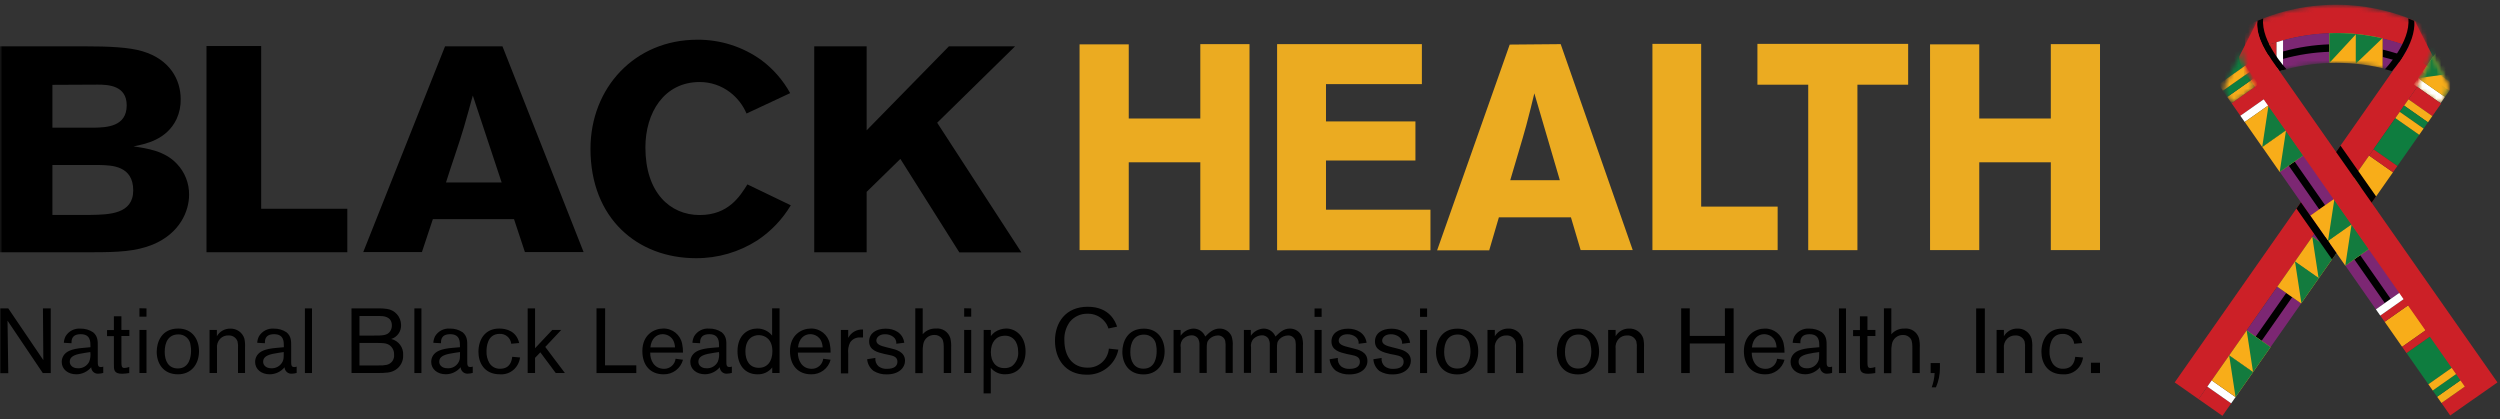 <svg xmlns="http://www.w3.org/2000/svg" xmlns:xlink="http://www.w3.org/1999/xlink" width="531" height="89" viewBox="0 0 531 89">
  <rect x="0" y="0" width="531" height="89" fill="#333333" stroke="none"/>
  <defs>
    <path id="logo_full-a" d="M21.182,0.683 C21.182,0.683 13.16,0.386 4.471,4.089 L4.471,4.089 L0.646,11.615 C0.646,11.615 0.203,12.776 2.162,15.574 L2.162,15.574 L9.169,14.79 C9.169,14.79 14.172,13.035 21.182,13.035 L21.182,13.035 C28.191,13.035 33.194,14.79 33.194,14.79 L33.194,14.79 L40.202,15.574 C42.161,12.776 41.718,11.615 41.718,11.615 L41.718,11.615 L37.876,4.057 C30.5,0.913 23.616,0.675 21.704,0.675 L21.704,0.675 C21.364,0.675 21.182,0.683 21.182,0.683"/>
    <path id="logo_full-c" d="M21.182,0.683 C21.182,0.683 13.16,0.386 4.471,4.089 L4.471,4.089 L0.646,11.615 C0.646,11.615 0.203,12.776 2.162,15.574 L2.162,15.574 L9.169,14.79 C9.169,14.79 14.172,13.035 21.182,13.035 L21.182,13.035 C28.191,13.035 33.194,14.79 33.194,14.79 L33.194,14.79 L40.202,15.574 C42.161,12.776 41.718,11.615 41.718,11.615 L41.718,11.615 L37.876,4.057 C30.5,0.913 23.616,0.675 21.704,0.675 L21.704,0.675 C21.364,0.675 21.182,0.683 21.182,0.683"/>
    <path id="logo_full-e" d="M21.182,0.683 C21.182,0.683 13.16,0.386 4.471,4.089 L4.471,4.089 L0.646,11.615 C0.646,11.615 0.203,12.776 2.162,15.574 L2.162,15.574 L9.169,14.79 C9.169,14.79 14.172,13.035 21.182,13.035 L21.182,13.035 C28.191,13.035 33.194,14.79 33.194,14.79 L33.194,14.79 L40.202,15.574 C42.161,12.776 41.718,11.615 41.718,11.615 L41.718,11.615 L37.876,4.057 C30.5,0.913 23.616,0.675 21.704,0.675 L21.704,0.675 C21.364,0.675 21.182,0.683 21.182,0.683"/>
    <path id="logo_full-g" d="M21.182,0.683 C21.182,0.683 13.16,0.386 4.471,4.089 L4.471,4.089 L0.646,11.615 C0.646,11.615 0.203,12.776 2.162,15.574 L2.162,15.574 L9.169,14.79 C9.169,14.79 14.172,13.035 21.182,13.035 L21.182,13.035 C28.191,13.035 33.194,14.79 33.194,14.79 L33.194,14.79 L40.202,15.574 C42.161,12.776 41.718,11.615 41.718,11.615 L41.718,11.615 L37.876,4.057 C30.5,0.913 23.616,0.675 21.704,0.675 L21.704,0.675 C21.364,0.675 21.182,0.683 21.182,0.683"/>
    <path id="logo_full-i" d="M21.182,0.683 C21.182,0.683 13.16,0.386 4.471,4.089 L4.471,4.089 L0.646,11.615 C0.646,11.615 0.203,12.776 2.162,15.574 L2.162,15.574 L9.169,14.79 C9.169,14.79 14.172,13.035 21.182,13.035 L21.182,13.035 C28.191,13.035 33.194,14.79 33.194,14.79 L33.194,14.79 L40.202,15.574 C42.161,12.776 41.718,11.615 41.718,11.615 L41.718,11.615 L37.876,4.057 C30.5,0.913 23.616,0.675 21.704,0.675 L21.704,0.675 C21.364,0.675 21.182,0.683 21.182,0.683"/>
    <path id="logo_full-k" d="M21.182,0.683 C21.182,0.683 13.16,0.386 4.471,4.089 L4.471,4.089 L0.646,11.615 C0.646,11.615 0.203,12.776 2.162,15.574 L2.162,15.574 L9.169,14.79 C9.169,14.79 14.172,13.035 21.182,13.035 L21.182,13.035 C28.191,13.035 33.194,14.79 33.194,14.79 L33.194,14.79 L40.202,15.574 C42.161,12.776 41.718,11.615 41.718,11.615 L41.718,11.615 L37.876,4.057 C30.5,0.913 23.616,0.675 21.704,0.675 L21.704,0.675 C21.364,0.675 21.182,0.683 21.182,0.683"/>
    <path id="logo_full-m" d="M21.182,0.683 C21.182,0.683 13.16,0.386 4.471,4.089 L4.471,4.089 L0.646,11.615 C0.646,11.615 0.203,12.776 2.162,15.574 L2.162,15.574 L9.169,14.79 C9.169,14.79 14.172,13.035 21.182,13.035 L21.182,13.035 C28.191,13.035 33.194,14.79 33.194,14.79 L33.194,14.79 L40.202,15.574 C42.161,12.776 41.718,11.615 41.718,11.615 L41.718,11.615 L37.876,4.057 C30.5,0.913 23.616,0.675 21.704,0.675 L21.704,0.675 C21.364,0.675 21.182,0.683 21.182,0.683"/>
    <path id="logo_full-o" d="M21.182,0.683 C21.182,0.683 13.16,0.386 4.471,4.089 L4.471,4.089 L0.646,11.615 C0.646,11.615 0.203,12.776 2.162,15.574 L2.162,15.574 L9.169,14.79 C9.169,14.79 14.172,13.035 21.182,13.035 L21.182,13.035 C28.191,13.035 33.194,14.79 33.194,14.79 L33.194,14.79 L40.202,15.574 C42.161,12.776 41.718,11.615 41.718,11.615 L41.718,11.615 L37.876,4.057 C30.5,0.913 23.616,0.675 21.704,0.675 L21.704,0.675 C21.364,0.675 21.182,0.683 21.182,0.683"/>
    <path id="logo_full-q" d="M21.182,0.683 C21.182,0.683 13.16,0.386 4.471,4.089 L4.471,4.089 L0.646,11.615 C0.646,11.615 0.203,12.776 2.162,15.574 L2.162,15.574 L9.169,14.79 C9.169,14.79 14.172,13.035 21.182,13.035 L21.182,13.035 C28.191,13.035 33.194,14.79 33.194,14.79 L33.194,14.79 L40.202,15.574 C42.161,12.776 41.718,11.615 41.718,11.615 L41.718,11.615 L37.876,4.057 C30.5,0.913 23.616,0.675 21.704,0.675 L21.704,0.675 C21.364,0.675 21.182,0.683 21.182,0.683"/>
    <path id="logo_full-s" d="M21.182,0.683 C21.182,0.683 13.16,0.386 4.471,4.089 L4.471,4.089 L0.646,11.615 C0.646,11.615 0.203,12.776 2.162,15.574 L2.162,15.574 L9.169,14.79 C9.169,14.79 14.172,13.035 21.182,13.035 L21.182,13.035 C28.191,13.035 33.194,14.79 33.194,14.79 L33.194,14.79 L40.202,15.574 C42.161,12.776 41.718,11.615 41.718,11.615 L41.718,11.615 L37.876,4.057 C30.5,0.913 23.616,0.675 21.704,0.675 L21.704,0.675 C21.364,0.675 21.182,0.683 21.182,0.683"/>
    <path id="logo_full-u" d="M21.182,0.683 C21.182,0.683 13.16,0.386 4.471,4.089 L4.471,4.089 L0.646,11.615 C0.646,11.615 0.203,12.776 2.162,15.574 L2.162,15.574 L9.169,14.79 C9.169,14.79 14.172,13.035 21.182,13.035 L21.182,13.035 C28.191,13.035 33.194,14.79 33.194,14.79 L33.194,14.79 L40.202,15.574 C42.161,12.776 41.718,11.615 41.718,11.615 L41.718,11.615 L37.876,4.057 C30.5,0.913 23.616,0.675 21.704,0.675 L21.704,0.675 C21.364,0.675 21.182,0.683 21.182,0.683"/>
    <path id="logo_full-w" d="M21.182,0.683 C21.182,0.683 13.16,0.386 4.471,4.089 L4.471,4.089 L0.646,11.615 C0.646,11.615 0.203,12.776 2.162,15.574 L2.162,15.574 L9.169,14.79 C9.169,14.79 14.172,13.035 21.182,13.035 L21.182,13.035 C28.191,13.035 33.194,14.79 33.194,14.79 L33.194,14.79 L40.202,15.574 C42.161,12.776 41.718,11.615 41.718,11.615 L41.718,11.615 L37.876,4.057 C30.5,0.913 23.616,0.675 21.704,0.675 L21.704,0.675 C21.364,0.675 21.182,0.683 21.182,0.683"/>
    <path id="logo_full-y" d="M0.241,8.147 L5.313,11.699 C7.421,8.686 6.828,7.741 6.828,7.741 L6.828,7.741 L2.985,0.181 C3.585,3.577 0.241,8.147 0.241,8.147 L0.241,8.147 Z"/>
    <path id="logo_full-A" d="M0.241,8.147 L5.313,11.699 C7.421,8.686 6.828,7.741 6.828,7.741 L6.828,7.741 L2.985,0.181 C3.585,3.577 0.241,8.147 0.241,8.147 L0.241,8.147 Z"/>
    <path id="logo_full-C" d="M0.241,8.147 L5.313,11.699 C7.421,8.686 6.828,7.741 6.828,7.741 L6.828,7.741 L2.985,0.181 C3.585,3.577 0.241,8.147 0.241,8.147 L0.241,8.147 Z"/>
    <path id="logo_full-E" d="M0.241,8.147 L5.313,11.699 C7.421,8.686 6.828,7.741 6.828,7.741 L6.828,7.741 L2.985,0.181 C3.585,3.577 0.241,8.147 0.241,8.147 L0.241,8.147 Z"/>
    <path id="logo_full-G" d="M0.241,8.147 L5.313,11.699 C7.421,8.686 6.828,7.741 6.828,7.741 L6.828,7.741 L2.985,0.181 C3.585,3.577 0.241,8.147 0.241,8.147 L0.241,8.147 Z"/>
    <path id="logo_full-I" d="M0.241,8.147 L5.313,11.699 C7.421,8.686 6.828,7.741 6.828,7.741 L6.828,7.741 L2.985,0.181 C3.585,3.577 0.241,8.147 0.241,8.147 L0.241,8.147 Z"/>
    <path id="logo_full-K" d="M0.241,8.147 L5.313,11.699 C7.421,8.686 6.828,7.741 6.828,7.741 L6.828,7.741 L2.985,0.181 C3.585,3.577 0.241,8.147 0.241,8.147"/>
    <path id="logo_full-M" d="M0.536,7.741 C0.536,7.741 -0.058,8.686 2.052,11.699 L2.052,11.699 L7.123,8.147 C7.123,8.147 3.78,3.577 4.378,0.181 L4.378,0.181 L0.536,7.741 Z"/>
    <path id="logo_full-O" d="M0.536,7.741 C0.536,7.741 -0.058,8.686 2.052,11.699 L2.052,11.699 L7.123,8.147 C7.123,8.147 3.78,3.577 4.378,0.181 L4.378,0.181 L0.536,7.741 Z"/>
    <path id="logo_full-Q" d="M0.536,7.741 C0.536,7.741 -0.058,8.686 2.052,11.699 L2.052,11.699 L7.123,8.147 C7.123,8.147 3.78,3.577 4.378,0.181 L4.378,0.181 L0.536,7.741 Z"/>
    <path id="logo_full-S" d="M0.536,7.741 C0.536,7.741 -0.058,8.686 2.052,11.699 L2.052,11.699 L7.123,8.147 C7.123,8.147 3.78,3.577 4.378,0.181 L4.378,0.181 L0.536,7.741 Z"/>
    <polygon id="logo_full-U" points="0 88 530.459 88 530.459 .675 0 .675"/>
  </defs>
  <g fill="none" fill-rule="evenodd">
    <g transform="translate(475 .325)">
      <mask id="logo_full-b" fill="#fff">
        <use xlink:href="#logo_full-a"/>
      </mask>
      <path fill="#CC2027" d="M40.528,5.322 L40.528,11.377 C28.374,5.184 13.99,5.184 1.836,11.377 L1.836,5.322 C13.99,-0.871 28.374,-0.871 40.528,5.322" mask="url(#logo_full-b)"/>
      <mask id="logo_full-d" fill="#fff">
        <use xlink:href="#logo_full-c"/>
      </mask>
      <path fill="#7C2773" d="M9.921,8.23 C9.917,10.339 9.914,12.449 9.91,14.559 C13.136,13.667 16.441,13.164 19.756,13.045 C19.759,10.937 19.763,8.828 19.766,6.718 C16.451,6.835 13.146,7.338 9.921,8.23" mask="url(#logo_full-d)"/>
      <mask id="logo_full-f" fill="#fff">
        <use xlink:href="#logo_full-e"/>
      </mask>
      <path fill="#000" d="M9.917,10.603 L9.914,12.185 C13.14,11.294 16.444,10.79 19.76,10.673 C19.761,10.146 19.762,9.619 19.762,9.091 C16.447,9.208 13.143,9.712 9.917,10.603" mask="url(#logo_full-f)"/>
      <mask id="logo_full-h" fill="#fff">
        <use xlink:href="#logo_full-g"/>
      </mask>
      <path fill="#7C2773" d="M31.066,7.834 C31.063,9.941 31.059,12.05 31.056,14.158 C34.303,14.925 37.48,16.078 40.518,17.618 C40.521,15.511 40.524,13.404 40.528,11.297 C37.49,9.756 34.313,8.602 31.066,7.834" mask="url(#logo_full-h)"/>
      <mask id="logo_full-j" fill="#fff">
        <use xlink:href="#logo_full-i"/>
      </mask>
      <path fill="#000" d="M31.062,10.205 C31.061,10.732 31.061,11.26 31.06,11.786 C34.306,12.554 37.484,13.707 40.522,15.248 C40.522,14.721 40.523,14.194 40.524,13.667 C37.486,12.126 34.309,10.973 31.062,10.205" mask="url(#logo_full-j)"/>
      <mask id="logo_full-l" fill="#fff">
        <use xlink:href="#logo_full-k"/>
      </mask>
      <path fill="#F8AD19" d="M1.846,11.371 C1.843,13.482 1.839,15.592 1.836,17.703 C3.573,16.814 5.354,16.053 7.167,15.417 C7.17,13.307 7.174,11.197 7.177,9.087 C5.364,9.723 3.582,10.483 1.846,11.371" mask="url(#logo_full-l)"/>
      <mask id="logo_full-n" fill="#fff">
        <use xlink:href="#logo_full-m"/>
      </mask>
      <path fill="#F8AD19" d="M19.765,6.718 C19.762,8.827 19.759,10.937 19.756,13.045 C21.651,12.978 23.547,13.037 25.436,13.223 C25.439,11.114 25.442,9.006 25.445,6.897 C23.558,6.711 21.66,6.652 19.765,6.718" mask="url(#logo_full-n)"/>
      <mask id="logo_full-p" fill="#fff">
        <use xlink:href="#logo_full-o"/>
      </mask>
      <path fill="#137B3E" d="M25.445,6.897 C23.557,6.711 21.66,6.652 19.765,6.718 C19.762,8.828 19.758,10.937 19.756,13.045" mask="url(#logo_full-p)"/>
      <mask id="logo_full-r" fill="#fff">
        <use xlink:href="#logo_full-q"/>
      </mask>
      <path fill="#F8AD19" d="M25.445,6.897 C25.442,9.006 25.438,11.115 25.435,13.223 C27.323,13.409 29.201,13.72 31.056,14.159 C31.059,12.05 31.063,9.942 31.066,7.834 C29.211,7.396 27.333,7.084 25.445,6.897" mask="url(#logo_full-r)"/>
      <mask id="logo_full-t" fill="#fff">
        <use xlink:href="#logo_full-s"/>
      </mask>
      <path fill="#CC2227" d="M7.177,9.087 C7.174,11.197 7.17,13.307 7.167,15.417 C7.62,15.258 8.076,15.108 8.533,14.964 C8.536,12.855 8.54,10.744 8.543,8.635 C8.086,8.777 7.63,8.929 7.177,9.087" mask="url(#logo_full-t)"/>
      <mask id="logo_full-v" fill="#fff">
        <use xlink:href="#logo_full-u"/>
      </mask>
      <path fill="#FFF" d="M8.543,8.635 C8.54,10.744 8.537,12.855 8.533,14.964 C8.99,14.822 9.45,14.686 9.91,14.559 C9.914,12.448 9.917,10.339 9.921,8.23 C9.46,8.357 9.001,8.491 8.543,8.635" mask="url(#logo_full-v)"/>
      <mask id="logo_full-x" fill="#fff">
        <use xlink:href="#logo_full-w"/>
      </mask>
      <path fill="#137B3E" d="M30.994,7.817 C29.139,7.381 27.26,7.073 25.372,6.89 C25.368,8.999 25.365,11.107 25.362,13.216" mask="url(#logo_full-x)"/>
    </g>
    <g transform="translate(461 3.325)">
      <path fill="#000" d="M24.657,11.373 C24.657,11.373 19.152,5.532 19.702,0.595 L18.469,1.093 C17.918,6.029 23.17,11.79 23.17,11.79"/>
      <path fill="#CC2027" d="M49.131,9.024 C49.131,9.024 52.475,4.454 51.876,1.057 L55.718,8.616 C55.718,8.616 56.161,9.777 54.202,12.575"/>
      <polygon fill="#CC2027" points=".904 77.899 5.975 81.45 54.635 11.957 49.564 8.406"/>
    </g>
    <g transform="translate(513 10.325)">
      <mask id="logo_full-z" fill="#fff">
        <use xlink:href="#logo_full-y"/>
      </mask>
      <polygon fill="#0E7D3F" points=".576 2.294 8.164 7.622 12.797 .982 5.208 -4.346" mask="url(#logo_full-z)"/>
      <mask id="logo_full-B" fill="#fff">
        <use xlink:href="#logo_full-A"/>
      </mask>
      <polygon fill="#F6AD1B" points="-.318 7.598 5.378 11.601 6.304 10.273 .609 6.27" mask="url(#logo_full-B)"/>
      <mask id="logo_full-D" fill="#fff">
        <use xlink:href="#logo_full-C"/>
      </mask>
      <polygon fill="#0E7D3F" points=".611 6.272 6.307 10.275 7.233 8.947 1.537 4.944" mask="url(#logo_full-D)"/>
      <mask id="logo_full-F" fill="#fff">
        <use xlink:href="#logo_full-E"/>
      </mask>
      <polygon fill="#F8AD19" points="1.54 4.946 7.236 8.949 8.162 7.621 2.466 3.618" mask="url(#logo_full-F)"/>
      <mask id="logo_full-H" fill="#fff">
        <use xlink:href="#logo_full-G"/>
      </mask>
      <polygon fill="#FFF" points=".602 6.279 6.307 10.274 5.378 11.601 -.327 7.606" mask="url(#logo_full-H)"/>
      <mask id="logo_full-J" fill="#fff">
        <use xlink:href="#logo_full-I"/>
      </mask>
      <polygon fill="#F8AD19" points="4.317 .974 10.022 4.969 6.307 10.275 .602 6.28" mask="url(#logo_full-J)"/>
      <mask id="logo_full-L" fill="#fff">
        <use xlink:href="#logo_full-K"/>
      </mask>
      <polyline fill="#137B3E" points=".602 6.279 4.317 .974 10.022 4.968" mask="url(#logo_full-L)"/>
    </g>
    <g transform="translate(466 4.325)">
      <polygon fill="#CC2027" points="52.486 17.676 47.416 14.125 45.557 16.779 50.629 20.329"/>
      <polygon fill="#CC2027" points="7.904 81.347 2.833 77.796 .975 80.45 6.047 84"/>
      <polygon fill="#0E7D3F" points="47.843 24.309 42.772 20.758 38.128 27.39 43.198 30.942"/>
      <polygon fill="#7C2773" points="36.697 40.227 31.626 36.676 25.124 45.961 30.195 49.512"/>
      <polygon fill="#000" points="34.795 38.895 33.527 38.007 27.026 47.292 28.294 48.18"/>
      <polygon fill="#7C2773" points="22.765 60.123 17.695 56.572 11.193 65.857 16.264 69.408"/>
      <polygon fill="#000" points="20.863 58.792 19.595 57.904 13.093 67.189 14.361 68.077"/>
      <polygon fill="#F8AD19" points="42.269 32.268 37.199 28.717 33.483 34.023 38.554 37.574"/>
      <polygon fill="#F8AD19" points="30.195 49.512 25.124 45.961 21.409 51.267 26.48 54.818"/>
      <polyline fill="#137B3E" points="26.48 54.818 30.195 49.512 25.124 45.962"/>
      <polygon fill="#F8AD19" points="26.48 54.818 21.409 51.267 17.694 56.573 22.764 60.124"/>
      <polygon fill="#F6AD1B" points="50.629 20.329 45.558 16.778 44.629 18.104 49.7 21.655"/>
      <polygon fill="#0E7D3F" points="49.7 21.655 44.629 18.105 43.7 19.431 48.771 22.983"/>
      <polygon fill="#F8AD19" points="48.771 22.983 43.7 19.432 42.771 20.758 47.842 24.309"/>
      <polygon fill="#CC2227" points="43.198 30.942 38.128 27.39 37.199 28.717 42.269 32.268"/>
      <polygon fill="#CC2227" points="38.555 37.574 33.484 34.023 32.555 35.349 37.626 38.9"/>
      <polygon fill="#FFF" points="37.626 38.9 32.555 35.349 31.626 36.676 36.697 40.227"/>
      <polygon fill="#FFF" points="8.833 80.021 3.762 76.47 2.833 77.796 7.904 81.347"/>
      <polyline fill="#137B3E" points="22.813 60.055 26.528 54.748 21.457 51.198"/>
      <polygon fill="#F8AD19" points="16.264 69.408 11.193 65.857 7.476 71.164 12.547 74.715"/>
      <polyline fill="#137B3E" points="12.548 74.715 16.264 69.408 11.193 65.858"/>
      <polygon fill="#F8AD19" points="12.548 74.715 7.477 71.164 3.762 76.47 8.833 80.021"/>
      <polyline fill="#137B3E" points="8.833 80.021 12.548 74.715 7.477 71.165"/>
      <path fill="#CC2027" d="M16.233,8.024 C16.233,8.024 12.873,3.486 13.471,0.089 L9.646,7.616 C9.646,7.616 9.203,8.777 11.162,11.575"/>
      <polygon fill="#CC2027" points="59.484 80.368 54.423 83.925 52.571 81.269 57.63 77.712"/>
      <polygon fill="#CC2027" points="14.908 16.707 9.847 20.264 7.995 17.608 13.054 14.051"/>
      <polygon fill="#0E7D3F" points="54.834 73.742 49.78 77.294 45.148 70.654 50.202 67.102"/>
      <polygon fill="#7C2773" points="43.685 57.829 38.636 61.378 32.152 52.083 37.2 48.534"/>
      <polygon fill="#000" points="41.786 59.164 40.536 60.043 34.051 50.748 35.301 49.869"/>
      <polygon fill="#7C2773" points="29.755 37.935 24.707 41.485 18.222 32.19 23.271 28.64"/>
      <polygon fill="#000" points="27.856 39.27 26.605 40.15 20.121 30.855 21.371 29.975"/>
      <polygon fill="#F8AD19" points="49.264 65.782 44.209 69.337 40.502 64.025 45.559 60.471"/>
      <polygon fill="#F8AD19" points="37.191 48.54 32.135 52.095 28.43 46.783 33.485 43.228"/>
      <polyline fill="#137B3E" points="33.485 43.229 37.191 48.541 32.135 52.095"/>
      <polygon fill="#F8AD19" points="33.476 43.236 28.42 46.79 24.715 41.478 29.771 37.924"/>
      <polygon fill="#F6AD1B" points="57.629 77.714 52.567 81.273 51.641 79.944 56.702 76.386"/>
      <polygon fill="#0E7D3F" points="56.7 76.388 51.638 79.947 50.712 78.618 55.773 75.06"/>
      <polygon fill="#F8AD19" points="55.771 75.062 50.709 78.621 49.783 77.292 54.844 73.734"/>
      <polygon fill="#CC2227" points="50.199 67.104 45.137 70.663 44.211 69.335 49.273 65.776"/>
      <polygon fill="#CC2227" points="45.556 60.473 40.495 64.032 39.568 62.703 44.63 59.145"/>
      <polygon fill="#FFF" points="44.628 59.146 39.566 62.706 38.639 61.377 43.701 57.819"/>
      <polygon fill="#FFF" points="15.839 18.032 10.777 21.59 9.851 20.262 14.912 16.703"/>
      <polyline fill="#137B3E" points="29.819 37.993 33.524 43.305 28.469 46.858"/>
      <polygon fill="#F8AD19" points="23.262 28.647 18.206 32.201 14.5 26.889 19.556 23.335"/>
      <polyline fill="#137B3E" points="19.555 23.335 23.262 28.647 18.206 32.2"/>
      <polygon fill="#F8AD19" points="19.547 23.341 14.491 26.896 10.785 21.584 15.841 18.029"/>
      <polyline fill="#137B3E" points="15.841 18.029 19.547 23.341 14.491 26.895"/>
      <polygon fill="#CC2027" points="64.459 76.899 59.388 80.45 10.729 10.957 15.8 7.406"/>
    </g>
    <g transform="translate(472 10.325)">
      <mask id="logo_full-N" fill="#fff">
        <use xlink:href="#logo_full-M"/>
      </mask>
      <polygon fill="#0E7D3F" points="6.788 2.294 -.801 7.622 -5.433 .982 2.156 -4.346" mask="url(#logo_full-N)"/>
      <mask id="logo_full-P" fill="#fff">
        <use xlink:href="#logo_full-O"/>
      </mask>
      <polygon fill="#F6AD1B" points="7.681 7.598 1.986 11.601 1.058 10.273 6.755 6.27" mask="url(#logo_full-P)"/>
      <mask id="logo_full-R" fill="#fff">
        <use xlink:href="#logo_full-Q"/>
      </mask>
      <polygon fill="#0E7D3F" points="6.753 6.272 1.057 10.275 .131 8.947 5.826 4.944" mask="url(#logo_full-R)"/>
      <mask id="logo_full-T" fill="#fff">
        <use xlink:href="#logo_full-S"/>
      </mask>
      <polygon fill="#F8AD19" points="5.824 4.946 .128 8.949 -.798 7.621 4.897 3.618" mask="url(#logo_full-T)"/>
    </g>
    <g transform="translate(0 .325)">
      <polygon fill="#000" points="504.683 41.39 503.74 42.739 496.18 31.959 497.123 30.608"/>
      <polygon fill="#000" points="496.263 53.415 495.319 54.764 487.762 43.972 488.706 42.622"/>
      <path fill="#000" d="M506.57,14.373 C506.57,14.373 512.075,8.532 511.525,3.595 L512.758,4.093 C513.309,9.029 508.057,14.79 508.057,14.79"/>
      <polygon fill="#000" points="10.777 65.181 10.777 78.908 9.087 78.908 1.597 67.785 1.758 78.941 .068 78.941 .068 65.181 1.758 65.181 9.205 76.169 9.12 65.181"/>
      <path fill="#000" d="M16.82 74.842C15.13 75.213 14.817 75.856 14.817 76.532 14.817 77.208 15.4 77.893 16.508 77.893 17.523 77.962 18.482 77.416 18.942 76.507 19.198 75.855 19.283 75.148 19.187 74.453 18.629 74.546 17.817 74.63 16.82 74.842L16.82 74.842zM19.212 73.422L19.212 73.194C19.212 72.238 19.212 70.657 17.15 70.657 15.088 70.657 15.189 72.095 15.189 72.576L13.557 72.484C13.588 72.001 13.714 71.529 13.929 71.097 14.591 70.001 15.814 69.373 17.091 69.475 18.046 69.451 18.984 69.723 19.778 70.252 20.784 71.097 20.784 72.12 20.767 73.346L20.767 76.321C20.767 77.166 20.767 77.639 21.426 77.639 21.599 77.639 21.771 77.607 21.933 77.546L21.933 78.882C21.619 78.981 21.292 79.034 20.962 79.042 20.188 79.141 19.482 78.594 19.383 77.821 19.378 77.775 19.374 77.728 19.373 77.682 18.591 78.618 17.439 79.165 16.22 79.178 14.428 79.178 13.11 78.105 13.11 76.549 13.109 76.061 13.25 75.582 13.515 75.171 14.04 74.394 15.011 73.768 17.741 73.557L19.212 73.422zM25.788 69.753L27.478 69.753 27.478 71.038 25.788 71.038 25.788 76.278C25.788 77.369 25.788 77.834 26.447 77.834 26.791 77.811 27.13 77.739 27.453 77.622L27.453 78.907C26.959 78.991 26.459 79.042 25.957 79.06 24.174 79.06 24.174 78.214 24.19 76.98L24.19 71.064 22.737 71.064 22.737 69.778 24.19 69.778 24.19 66.855 25.788 66.855 25.788 69.753z"/>
      <mask id="logo_full-V" fill="#fff">
        <use xlink:href="#logo_full-U"/>
      </mask>
      <path fill="#000" d="M29.617 78.907L31.113 78.907 31.113 69.753 29.617 69.753 29.617 78.907zM31.113 65.181L31.113 66.939 29.617 66.939 29.617 65.147 31.113 65.181zM40.478 73.032C40.371 71.692 39.236 70.669 37.891 70.701 35.812 70.701 34.984 72.314 34.984 74.419 34.984 76.338 35.778 77.934 37.782 77.934 40.317 77.934 40.553 75.248 40.579 74.317 40.596 73.886 40.563 73.456 40.478 73.032M37.798 79.178C34.628 79.178 33.285 76.803 33.285 74.394 33.285 72.356 34.299 69.457 37.858 69.457 40.892 69.457 42.287 71.808 42.269 74.317 42.252 77.082 40.596 79.178 37.798 79.178M46.065 69.753L46.065 71.089C46.648 70.07 47.74 69.452 48.913 69.475 50.262 69.427 51.479 70.278 51.897 71.563 52.033 72.181 52.084 72.815 52.048 73.447L52.048 78.907 50.552 78.907 50.552 73.7C50.597 73.191 50.563 72.678 50.452 72.179 50.155 71.378 49.368 70.866 48.516 70.92 47.86 70.897 47.224 71.151 46.766 71.621 46.246 72.171 45.998 72.924 46.09 73.675L46.09 78.907 44.509 78.907 44.509 69.753 46.065 69.753zM57.898 74.842C56.208 75.213 55.894 75.856 55.894 76.532 55.894 77.208 56.478 77.893 57.585 77.893 58.598 77.958 59.552 77.412 60.01 76.507 60.248 76.008 60.264 75.788 60.264 74.453 59.707 74.546 58.886 74.63 57.898 74.842L57.898 74.842zM60.29 73.422L60.29 73.194C60.29 72.238 60.29 70.657 58.227 70.657 56.165 70.657 56.266 72.095 56.266 72.576L54.635 72.484C54.661 72 54.788 71.529 55.007 71.097 55.669 70.001 56.892 69.373 58.169 69.475 59.123 69.452 60.061 69.724 60.856 70.252 61.862 71.097 61.862 72.12 61.845 73.346L61.845 76.321C61.845 77.166 61.845 77.639 62.504 77.639 62.677 77.639 62.849 77.607 63.011 77.546L63.011 78.882C62.696 78.981 62.369 79.034 62.04 79.042 61.256 79.136 60.544 78.577 60.451 77.794 60.446 77.757 60.443 77.719 60.442 77.682 59.666 78.62 58.515 79.167 57.297 79.178 55.505 79.178 54.187 78.105 54.187 76.549 54.187 76.061 54.328 75.582 54.592 75.171 55.117 74.394 56.088 73.768 58.819 73.557L60.29 73.422z" mask="url(#logo_full-V)"/>
      <polygon fill="#000" points="64.762 78.907 66.266 78.907 66.266 65.18 64.762 65.18" mask="url(#logo_full-V)"/>
      <path fill="#000" d="M76.35,72.509 L76.35,77.293 L80.415,77.293 C80.981,77.321 81.547,77.28 82.106,77.174 C83.129,76.97 83.825,76.014 83.703,74.977 C83.746,74.045 83.222,73.179 82.376,72.788 C81.835,72.551 81.403,72.534 79.713,72.509 L76.35,72.509 Z M76.35,66.795 L76.35,70.953 L79.206,70.953 C81.285,70.953 82.257,70.953 82.882,70.024 C83.118,69.659 83.239,69.233 83.23,68.798 C83.23,66.837 81.344,66.795 80.609,66.795 L76.35,66.795 Z M74.659,65.181 L80.314,65.181 C80.93,65.157 81.546,65.191 82.156,65.282 C83.882,65.502 85.178,66.965 85.191,68.705 C85.243,70.055 84.383,71.272 83.094,71.672 C84.666,72.044 85.74,73.499 85.629,75.113 C85.689,76.34 85.099,77.509 84.075,78.189 C83.001,78.882 82.055,78.882 80.026,78.907 L74.666,78.907 L74.659,65.181 Z" mask="url(#logo_full-V)"/>
      <polygon fill="#000" points="88.014 78.907 89.51 78.907 89.51 65.18 88.014 65.18" mask="url(#logo_full-V)"/>
      <path fill="#000" d="M95.299 74.842C93.609 75.213 93.296 75.856 93.296 76.532 93.296 77.208 93.879 77.893 95.028 77.893 96.045 77.972 97.007 77.423 97.454 76.507 97.692 76.008 97.708 75.788 97.708 74.453 97.108 74.546 96.297 74.63 95.299 74.842L95.299 74.842zM97.692 73.422L97.692 73.194C97.692 72.238 97.692 70.657 95.629 70.657 93.567 70.657 93.668 72.095 93.668 72.576L92.036 72.484C92.067 72.001 92.194 71.529 92.408 71.097 93.068 69.998 94.292 69.366 95.57 69.466 96.525 69.443 97.463 69.714 98.257 70.243 99.263 71.089 99.263 72.112 99.246 73.337L99.246 76.313C99.246 77.157 99.246 77.631 99.905 77.631 100.079 77.63 100.25 77.599 100.413 77.538L100.413 78.873C100.098 78.972 99.771 79.026 99.441 79.034 98.657 79.128 97.946 78.57 97.853 77.786 97.848 77.748 97.845 77.711 97.843 77.673 97.068 78.612 95.916 79.159 94.699 79.169 92.907 79.169 91.589 78.096 91.589 76.54 91.588 76.052 91.73 75.573 91.994 75.163 92.519 74.385 93.49 73.76 96.221 73.548L97.692 73.422zM110.462 75.603C110.386 76.149 110.208 76.676 109.939 77.158 109.191 78.508 107.724 79.298 106.186 79.178 102.805 79.178 101.621 76.642 101.621 74.419 101.621 71.807 102.999 69.457 106.05 69.457 107.529 69.457 109.685 69.982 110.276 72.535L108.586 72.687C108.453 71.442 107.367 70.52 106.118 70.59 103.455 70.59 103.337 73.481 103.337 74.301 103.299 75.164 103.507 76.02 103.938 76.769 104.416 77.565 105.292 78.035 106.22 77.995 108.45 77.995 108.704 76.168 108.797 75.458L110.462 75.603z" mask="url(#logo_full-V)"/>
      <polygon fill="#000" points="115.812 73.362 119.988 78.907 118.043 78.907 114.764 74.511 113.648 75.678 113.648 78.907 112.076 78.907 112.076 65.18 113.648 65.18 113.648 73.633 117.308 69.746 119.209 69.746" mask="url(#logo_full-V)"/>
      <polygon fill="#000" points="128.508 77.276 135.152 77.276 135.152 78.908 126.699 78.908 126.699 65.165 128.533 65.165" mask="url(#logo_full-V)"/>
      <path fill="#000" d="M143.375 73.464C143.24 71.055 141.507 70.65 140.755 70.65 139.428 70.65 138.32 71.621 138.144 73.464L143.375 73.464zM145.065 76.084C144.574 77.954 142.856 79.237 140.924 79.178 138.202 79.178 136.436 77.335 136.436 74.241 136.436 70.784 138.921 69.457 140.865 69.457 142.82 69.406 144.524 70.781 144.888 72.703 145.019 73.317 145.078 73.943 145.065 74.571L138.109 74.571C138.067 76.11 138.887 78.011 141.06 78.011 142.298 78.025 143.347 77.103 143.493 75.873L145.065 76.084zM150.331 74.842C148.641 75.213 148.337 75.856 148.337 76.532 148.337 77.208 148.92 77.893 150.027 77.893 151.043 77.962 152.002 77.416 152.461 76.507 152.723 75.856 152.81 75.148 152.715 74.453 152.14 74.546 151.329 74.63 150.331 74.842L150.331 74.842zM152.724 73.422L152.724 73.194C152.724 72.238 152.724 70.657 150.669 70.657 148.615 70.657 148.7 72.095 148.7 72.576L147.068 72.484C147.099 72.001 147.226 71.529 147.44 71.097 148.102 69.995 149.329 69.363 150.61 69.466 151.561 69.444 152.498 69.715 153.29 70.243 154.304 71.089 154.304 72.112 154.278 73.337L154.278 76.313C154.278 77.157 154.278 77.631 154.937 77.631 155.111 77.63 155.282 77.599 155.445 77.538L155.445 78.873C155.13 78.972 154.803 79.026 154.473 79.034 153.699 79.132 152.993 78.585 152.894 77.812 152.889 77.766 152.885 77.72 152.884 77.673 152.103 78.61 150.95 79.156 149.731 79.169 147.948 79.169 146.621 78.096 146.621 76.54 146.617 76.05 146.762 75.571 147.035 75.163 147.559 74.385 148.531 73.76 151.261 73.548L152.724 73.422zM158.327 74.334C158.327 76.228 159.172 77.8 161.183 77.8 162.95 77.8 164.057 76.473 164.057 74.283 164.057 71.697 162.485 70.902 161.243 70.86 160.001 70.818 158.327 71.563 158.327 74.334L158.327 74.334zM165.579 65.164L165.579 78.907 164.023 78.907 164.023 77.724C163.27 78.691 162.096 79.233 160.871 79.178 158.225 79.178 156.645 77.191 156.645 74.283 156.645 70.7 158.977 69.457 160.829 69.457 162.059 69.44 163.229 69.992 163.998 70.953L163.998 65.164 165.579 65.164zM174.732 73.464C174.597 71.055 172.865 70.65 172.112 70.65 170.785 70.65 169.678 71.621 169.501 73.464L174.732 73.464zM176.422 76.084C175.931 77.954 174.213 79.237 172.281 79.178 169.559 79.178 167.794 77.335 167.794 74.241 167.794 70.784 170.278 69.457 172.222 69.457 174.177 69.406 175.881 70.781 176.246 72.703 176.376 73.317 176.435 73.943 176.422 74.571L169.466 74.571C169.466 76.11 170.245 78.011 172.417 78.011 173.655 78.025 174.704 77.103 174.851 75.873L176.422 76.084zM180.159 69.753L180.159 71.443C180.763 70.281 181.995 69.582 183.304 69.66L183.304 71.351C183.09 71.336 182.875 71.336 182.661 71.351 181.811 71.309 181.005 71.725 180.548 72.441 180.206 73.162 180.071 73.964 180.159 74.757L180.159 78.983 178.603 78.983 178.603 69.753 180.159 69.753zM187.893 74.867C186.413 74.512 184.605 74.106 184.605 72.196 184.605 70.506 186.024 69.482 188.147 69.482 189.897 69.482 191.763 70.328 192.069 72.474L190.377 72.686C190.434 72.109 190.179 71.547 189.709 71.207 189.197 70.836 188.577 70.645 187.944 70.666 186.744 70.666 186.135 71.385 186.135 72.01 186.135 72.855 187.131 73.151 188.332 73.447L189.178 73.658C190.268 73.912 192.228 74.377 192.228 76.304 192.228 77.8 190.901 79.194 188.375 79.194 187.379 79.232 186.394 78.976 185.542 78.459 184.755 77.863 184.26 76.959 184.183 75.973L185.931 75.695C185.847 76.367 186.101 77.038 186.608 77.487 187.141 77.881 187.798 78.067 188.458 78.011 189.821 78.011 190.614 77.487 190.614 76.498 190.614 75.509 189.821 75.247 188.713 75.036L187.893 74.867zM194.409 65.164L195.981 65.164 195.981 70.666C196.677 69.861 197.7 69.417 198.763 69.457 200.141 69.306 201.434 70.152 201.847 71.477 202.01 72.167 202.069 72.876 202.024 73.582L202.024 78.907 200.453 78.907 200.453 74.063C200.453 72.863 200.453 72.162 200.081 71.596 199.705 71.085 199.1 70.793 198.467 70.818 197.296 70.791 196.285 71.632 196.099 72.787 195.993 73.345 195.953 73.912 195.981 74.477L195.981 78.933 194.409 78.933 194.409 65.164zM204.789 78.907L206.285 78.907 206.285 69.753 204.789 69.753 204.789 78.907zM206.285 65.181L206.285 66.939 204.789 66.939 204.789 65.147 206.285 65.181zM210.46 74.478C210.46 76.457 211.458 77.86 213.317 77.86 213.883 77.882 214.443 77.741 214.932 77.454 215.871 76.715 216.37 75.55 216.259 74.36 216.259 72.188 215.05 70.886 213.283 70.979 211.517 71.073 210.46 72.399 210.46 74.478L210.46 74.478zM208.931 69.753L210.46 69.753 210.46 71.055C210.7 70.735 210.985 70.451 211.306 70.21 212.02 69.732 212.856 69.467 213.714 69.45 215.692 69.45 217.83 71.03 217.83 74.327 217.83 76.938 216.436 79.169 213.537 79.169 212.35 79.224 211.205 78.72 210.443 77.809L210.443 83.235 208.913 83.235 208.931 69.753zM237.542 73.935C236.883 77.118 234.029 79.364 230.78 79.259 226.25 79.259 224.078 75.878 224.078 72.05 224.078 68.221 226.31 64.831 231.034 64.831 235.759 64.831 236.951 68.12 237.271 69.058L235.43 69.447C235.266 68.877 234.977 68.352 234.584 67.909 233.693 66.856 232.37 66.268 230.992 66.311 229.535 66.274 228.143 66.914 227.223 68.043 226.403 69.185 225.998 70.571 226.073 71.974 226.073 75.355 227.806 77.763 230.967 77.763 233.321 77.853 235.329 76.072 235.522 73.723L237.542 73.935zM245.572 73.055C245.452 71.729 244.326 70.72 242.994 70.748 240.915 70.748 240.078 72.363 240.078 74.467 240.078 76.386 240.873 77.983 242.876 77.983 245.462 77.983 245.656 75.295 245.674 74.366 245.694 73.92 245.66 73.475 245.572 73.038L245.572 73.055zM242.892 79.201C239.722 79.201 238.387 76.826 238.387 74.416 238.387 72.379 239.393 69.48 242.952 69.48 245.986 69.48 247.381 71.829 247.364 74.34 247.346 77.104 245.69 79.201 242.892 79.201L242.892 79.201zM250.77 69.759L250.77 70.985C251.392 70.074 252.407 69.511 253.508 69.463 254.602 69.472 255.582 70.14 255.993 71.154 256.788 70.359 257.683 69.463 259.044 69.463 260.131 69.447 261.125 70.073 261.58 71.061 261.798 71.737 261.884 72.448 261.833 73.156L261.833 78.887 260.312 78.887 260.312 73.529C260.342 73.04 260.317 72.549 260.236 72.067 260.04 71.361 259.378 70.887 258.647 70.925 257.972 70.944 257.33 71.223 256.855 71.703 256.348 72.227 256.314 72.65 256.314 73.757L256.314 78.887 254.767 78.887 254.767 72.971C254.807 72.459 254.686 71.948 254.421 71.509 254.096 71.101 253.597 70.872 253.077 70.892 252.452 70.913 251.854 71.153 251.386 71.568 250.887 72.051 250.662 72.752 250.787 73.436L250.787 78.879 249.265 78.879 249.265 69.759 250.77 69.759zM265.68 69.759L265.68 70.985C266.302 70.074 267.317 69.511 268.418 69.463 269.513 69.472 270.493 70.14 270.904 71.154 271.748 70.359 272.594 69.463 273.954 69.463 275.041 69.447 276.035 70.073 276.491 71.061 276.713 71.736 276.799 72.448 276.744 73.156L276.744 78.887 275.223 78.887 275.223 73.529C275.253 73.04 275.227 72.549 275.147 72.067 274.95 71.361 274.289 70.887 273.558 70.925 272.882 70.944 272.241 71.223 271.766 71.703 271.258 72.227 271.225 72.65 271.225 73.757L271.225 78.887 269.703 78.887 269.703 72.971C269.742 72.459 269.621 71.948 269.357 71.509 269.033 71.101 268.534 70.872 268.013 70.892 267.388 70.915 266.791 71.155 266.323 71.568 265.823 72.051 265.598 72.752 265.722 73.436L265.722 78.879 264.201 78.879 264.201 69.759 265.68 69.759zM279.212 78.912L280.716 78.912 280.716 69.759 279.212 69.759 279.212 78.912zM279.212 66.978L280.716 66.978 280.716 65.187 279.212 65.187 279.212 66.978zM286.092 74.872C284.613 74.518 282.804 74.111 282.804 72.201 282.804 70.511 284.224 69.488 286.346 69.488 288.087 69.488 289.954 70.334 290.268 72.48L288.577 72.691C288.637 72.116 288.385 71.553 287.918 71.213 287.405 70.842 286.783 70.651 286.152 70.672 284.943 70.672 284.342 71.39 284.342 72.016 284.342 72.86 285.331 73.156 286.54 73.452L287.385 73.664C288.476 73.917 290.437 74.382 290.437 76.309 290.479 77.806 289.168 79.2 286.633 79.2 285.635 79.24 284.647 78.984 283.793 78.465 283.001 77.868 282.498 76.966 282.406 75.979L284.156 75.7C284.08 76.374 284.336 77.042 284.841 77.492 285.37 77.886 286.027 78.072 286.684 78.017 288.044 78.017 288.839 77.492 288.839 76.504 288.839 75.515 288.044 75.253 286.938 75.041L286.092 74.872zM295.321 74.872C293.842 74.518 292.042 74.111 292.042 72.201 292.042 70.511 293.454 69.488 295.575 69.488 297.325 69.488 299.192 70.334 299.506 72.48L297.815 72.691C297.861 72.118 297.612 71.561 297.155 71.213 296.64 70.841 296.015 70.65 295.381 70.672 294.18 70.672 293.572 71.39 293.572 72.016 293.572 72.86 294.569 73.156 295.769 73.452L296.615 73.664C297.705 73.917 299.666 74.382 299.666 76.309 299.666 77.806 298.339 79.2 295.82 79.2 294.822 79.24 293.834 78.984 292.98 78.465 292.226 77.851 291.763 76.95 291.704 75.979L293.454 75.7C293.37 76.373 293.623 77.043 294.13 77.492 294.662 77.887 295.32 78.073 295.98 78.017 297.342 78.017 298.135 77.492 298.135 76.504 298.135 75.515 297.342 75.253 296.234 75.041L295.321 74.872zM301.618 78.912L303.114 78.912 303.114 69.759 301.618 69.759 301.618 78.912zM301.618 66.978L303.114 66.978 303.114 65.187 301.618 65.187 301.618 66.978zM312.192 73.055C312.086 71.735 310.981 70.718 309.656 70.723 307.568 70.723 306.74 72.337 306.74 74.442 306.74 76.361 307.535 77.957 309.538 77.957 312.125 77.957 312.319 75.27 312.336 74.34 312.34 73.902 312.293 73.465 312.192 73.038L312.192 73.055zM309.512 79.201C306.343 79.201 305.007 76.826 305.007 74.416 305.007 72.379 306.013 69.48 309.572 69.48 312.606 69.48 314.001 71.829 313.984 74.34 313.966 77.104 312.31 79.201 309.512 79.201L309.512 79.201zM317.5 69.759L317.5 71.094C318.083 70.07 319.179 69.445 320.357 69.463 321.723 69.403 322.96 70.265 323.374 71.568 323.511 72.186 323.562 72.821 323.526 73.452L323.526 78.912 321.997 78.912 321.997 73.706C322.042 73.197 322.008 72.684 321.896 72.185 321.596 71.374 320.796 70.861 319.935 70.925 319.278 70.903 318.644 71.157 318.185 71.627 317.661 72.175 317.41 72.928 317.5 73.681L317.5 78.912 315.945 78.912 315.945 69.759 317.5 69.759zM337.853 73.055C337.747 71.735 336.642 70.718 335.317 70.723 333.229 70.723 332.401 72.337 332.401 74.442 332.401 76.361 333.196 77.957 335.199 77.957 337.785 77.957 337.979 75.27 337.997 74.34 338.001 73.902 337.953 73.465 337.853 73.038L337.853 73.055zM335.173 79.201C332.003 79.201 330.668 76.826 330.668 74.416 330.668 72.379 331.674 69.48 335.232 69.48 338.267 69.48 339.662 71.829 339.644 74.34 339.627 77.104 337.971 79.201 335.173 79.201L335.173 79.201zM343.161 69.759L343.161 71.094C343.744 70.07 344.839 69.445 346.017 69.463 347.384 69.403 348.62 70.265 349.035 71.568 349.172 72.186 349.223 72.821 349.187 73.452L349.187 78.912 347.657 78.912 347.657 73.706C347.702 73.197 347.668 72.684 347.557 72.185 347.257 71.374 346.457 70.861 345.596 70.925 344.939 70.903 344.305 71.157 343.846 71.627 343.322 72.175 343.071 72.928 343.161 73.681L343.161 78.912 341.572 78.912 341.572 69.759 343.161 69.759z" mask="url(#logo_full-V)"/>
      <polygon fill="#000" points="366.371 72.633 358.907 72.633 358.907 78.912 357.082 78.912 357.082 65.169 358.907 65.169 358.907 71.019 366.371 71.019 366.371 65.169 368.222 65.169 368.222 78.912 366.371 78.912" mask="url(#logo_full-V)"/>
      <path fill="#000" d="M377.342 73.47C377.206 71.061 375.474 70.655 374.713 70.655 373.395 70.655 372.287 71.627 372.11 73.47L377.342 73.47zM379.032 76.09C378.538 77.958 376.822 79.24 374.891 79.183 372.169 79.183 370.403 77.341 370.403 74.247 370.403 70.79 372.888 69.463 374.831 69.463 376.787 69.412 378.49 70.787 378.855 72.709 378.986 73.323 379.045 73.949 379.032 74.576L372.068 74.576C372.068 76.116 372.845 78.017 375.026 78.017 376.263 78.03 377.309 77.107 377.451 75.878L379.032 76.09zM384.027 74.847C382.337 75.219 382.024 75.862 382.024 76.537 382.024 77.214 382.607 77.899 383.715 77.899 384.727 77.964 385.682 77.418 386.14 76.512 386.377 76.014 386.393 75.794 386.393 74.458 385.598 74.547 384.809 74.677 384.027 74.847L384.027 74.847zM386.419 73.427L386.419 73.2C386.419 72.244 386.419 70.663 384.357 70.663 382.295 70.663 382.396 72.1 382.396 72.582L380.764 72.49C380.791 72.007 380.915 71.535 381.128 71.103 381.789 70.001 383.017 69.369 384.298 69.472 385.25 69.45 386.185 69.721 386.977 70.249 387.991 71.094 387.991 72.118 387.974 73.343L387.974 76.318C387.974 77.163 387.974 77.636 388.633 77.636 388.806 77.636 388.978 77.604 389.14 77.543L389.14 78.879C388.826 78.978 388.499 79.032 388.169 79.039 387.39 79.138 386.68 78.587 386.582 77.809 386.576 77.766 386.573 77.722 386.571 77.679 385.794 78.616 384.644 79.162 383.427 79.175 381.635 79.175 380.317 78.102 380.317 76.546 380.316 76.058 380.457 75.579 380.722 75.168 381.247 74.391 382.218 73.765 384.948 73.554L386.419 73.427z" mask="url(#logo_full-V)"/>
      <polygon fill="#000" points="390.595 78.912 392.091 78.912 392.091 65.186 390.595 65.186" mask="url(#logo_full-V)"/>
      <path fill="#000" d="M396.646 69.759L398.336 69.759 398.336 71.044 396.646 71.044 396.646 76.284C396.646 77.374 396.646 77.839 397.305 77.839 397.649 77.816 397.988 77.745 398.311 77.628L398.311 78.912C397.816 78.996 397.317 79.047 396.815 79.065 395.032 79.065 395.032 78.22 395.048 76.986L395.048 71.07 393.595 71.07 393.595 69.784 395.048 69.784 395.048 66.86 396.646 66.86 396.646 69.759zM400.145 65.169L401.717 65.169 401.717 70.672C402.413 69.867 403.436 69.423 404.499 69.463 405.877 69.312 407.17 70.158 407.583 71.483 407.746 72.172 407.805 72.881 407.76 73.588L407.76 78.912 406.189 78.912 406.189 74.069C406.189 72.869 406.189 72.168 405.817 71.602 405.441 71.09 404.836 70.799 404.203 70.824 403.032 70.796 402.021 71.638 401.835 72.793 401.729 73.35 401.689 73.917 401.717 74.483L401.717 78.938 400.145 78.938 400.145 65.169zM412.038 76.791L412.038 77.78C412.057 79.213 411.768 80.634 411.192 81.947L410.297 81.947C410.657 80.974 410.865 79.949 410.914 78.912L410.068 78.912 410.068 76.791 412.038 76.791z" mask="url(#logo_full-V)"/>
      <polygon fill="#000" points="419.738 78.912 421.58 78.912 421.58 65.186 419.738 65.186" mask="url(#logo_full-V)"/>
      <path fill="#000" d="M425.629 69.759L425.629 71.094C426.21 70.068 427.307 69.441 428.486 69.463 429.85 69.404 431.083 70.267 431.495 71.568 431.639 72.185 431.692 72.82 431.655 73.452L431.655 78.912 430.117 78.912 430.117 73.706C430.158 73.197 430.127 72.685 430.025 72.185 429.72 71.375 428.918 70.863 428.055 70.925 427.4 70.905 426.766 71.16 426.306 71.627 425.785 72.176 425.537 72.93 425.629 73.681L425.629 78.912 424.074 78.912 424.074 69.759 425.629 69.759zM442.44 75.608C442.363 76.155 442.185 76.682 441.916 77.164 441.169 78.514 439.702 79.303 438.164 79.183 434.783 79.183 433.599 76.648 433.599 74.425 433.599 71.813 434.977 69.463 438.028 69.463 439.507 69.463 441.663 69.988 442.254 72.54L440.564 72.692C440.43 71.448 439.345 70.526 438.095 70.596 435.433 70.596 435.315 73.487 435.315 74.306 435.276 75.17 435.485 76.026 435.915 76.775 436.392 77.568 437.264 78.038 438.189 78.001 440.428 78.001 440.682 76.174 440.775 75.464L442.44 75.608z" mask="url(#logo_full-V)"/>
      <polygon fill="#000" points="444.114 78.912 446.041 78.912 446.041 76.715 444.114 76.715" mask="url(#logo_full-V)"/>
      <path fill="#000" d="M11.133,34.728 L11.133,45.32 L19.283,45.32 C23.197,45.263 28.298,45.139 28.298,40.115 C28.298,34.852 23.662,34.794 21.279,34.728 L11.133,34.728 Z M11.133,17.696 L11.133,26.796 L19.948,26.796 C22.599,26.74 26.911,26.616 26.911,22.046 C26.911,17.83 22.998,17.649 20.746,17.649 L11.133,17.696 Z M-0,9.517 L18.096,9.517 C22.998,9.517 27.444,9.698 30.293,10.572 C36.059,12.3 38.377,16.576 38.377,20.726 C38.409,22.179 38.113,23.621 37.513,24.944 C35.395,29.399 30.863,30.263 28.364,30.767 C31.215,31.195 35.014,31.717 37.579,34.481 C39.265,36.248 40.192,38.604 40.163,41.045 C40.163,44.456 38.263,49.224 32.411,51.637 C28.897,53.062 25.116,53.251 19.749,53.251 L-0,53.251 L-0,9.517 Z" mask="url(#logo_full-V)"/>
      <polygon fill="#000" points="43.857 9.45 55.475 9.45 55.475 44.017 73.77 44.017 73.77 53.251 43.857 53.251" mask="url(#logo_full-V)"/>
      <path fill="#000" d="M100.426 19.966C99.827 22.198 99.162 24.487 98.526 26.72 97.575 30.007 95.742 35.146 94.726 38.433L106.553 38.433 100.426 19.966zM106.724 9.517L123.955 53.213 111.492 53.213 109.174 46.212 91.943 46.212 89.615 53.213 77.153 53.213 94.527 9.517 106.724 9.517zM167.965 43.278C166.186 46.254 163.765 48.795 160.878 50.715 156.985 53.221 152.447 54.541 147.817 54.515 135.42 54.515 125.418 46.09 125.418 31.28 125.418 18.333 134.822 8.112 148.083 8.112 152.98 8.067 157.762 9.589 161.734 12.453 164.239 14.328 166.318 16.715 167.832 19.454L158.561 23.786C157.802 21.999 156.59 20.44 155.046 19.263 153.197 17.856 150.938 17.095 148.614 17.098 141.016 17.098 137.083 23.662 137.083 30.976 137.083 40.58 142.317 45.348 148.614 45.348 154.713 45.348 157.164 41.378 158.75 38.841L167.965 43.278z" mask="url(#logo_full-V)"/>
      <polygon fill="#000" points="172.942 9.517 184.075 9.517 184.075 27.357 201.544 9.517 215.602 9.517 199.055 25.742 216.952 53.289 203.766 53.289 191.237 33.427 184.075 40.427 184.075 53.251 172.942 53.251" mask="url(#logo_full-V)"/>
      <polygon fill="#EBAB21" points="265.395 9.049 265.395 52.793 254.946 52.793 254.946 34.146 239.747 34.146 239.747 52.793 229.298 52.793 229.298 9.097 239.747 9.097 239.747 24.846 254.946 24.846 254.946 9.049" mask="url(#logo_full-V)"/>
      <polygon fill="#EBAB21" points="271.256 9.049 302.005 9.049 302.005 17.541 281.639 17.541 281.639 25.464 300.638 25.464 300.638 33.766 281.639 33.766 281.639 44.215 303.829 44.215 303.829 52.831 271.256 52.831" mask="url(#logo_full-V)"/>
      <path fill="#EBAB21" d="M325.895,19.498 C325.373,21.73 324.784,24.019 324.195,26.252 C323.311,29.529 321.715,34.678 320.775,37.955 L331.31,37.955 L325.895,19.498 Z M331.49,9.049 L346.793,52.793 L335.727,52.793 L333.666,45.839 L318.362,45.839 L316.31,52.84 L305.244,52.84 L320.661,9.144 L331.49,9.049 Z" mask="url(#logo_full-V)"/>
      <polygon fill="#EBAB21" points="350.974 8.992 361.327 8.992 361.327 43.559 377.572 43.559 377.572 52.793 350.974 52.793" mask="url(#logo_full-V)"/>
      <polygon fill="#EBAB21" points="373.277 8.992 405.29 8.992 405.29 17.665 394.517 17.665 394.517 52.811 384.068 52.811 384.068 17.665 373.277 17.665" mask="url(#logo_full-V)"/>
      <polygon fill="#EBAB21" points="446.041 9.049 446.041 52.793 435.592 52.793 435.592 34.146 420.394 34.146 420.394 52.793 409.944 52.793 409.944 9.097 420.394 9.097 420.394 24.846 435.592 24.846 435.592 9.049" mask="url(#logo_full-V)"/>
    </g>
  </g>
</svg>
